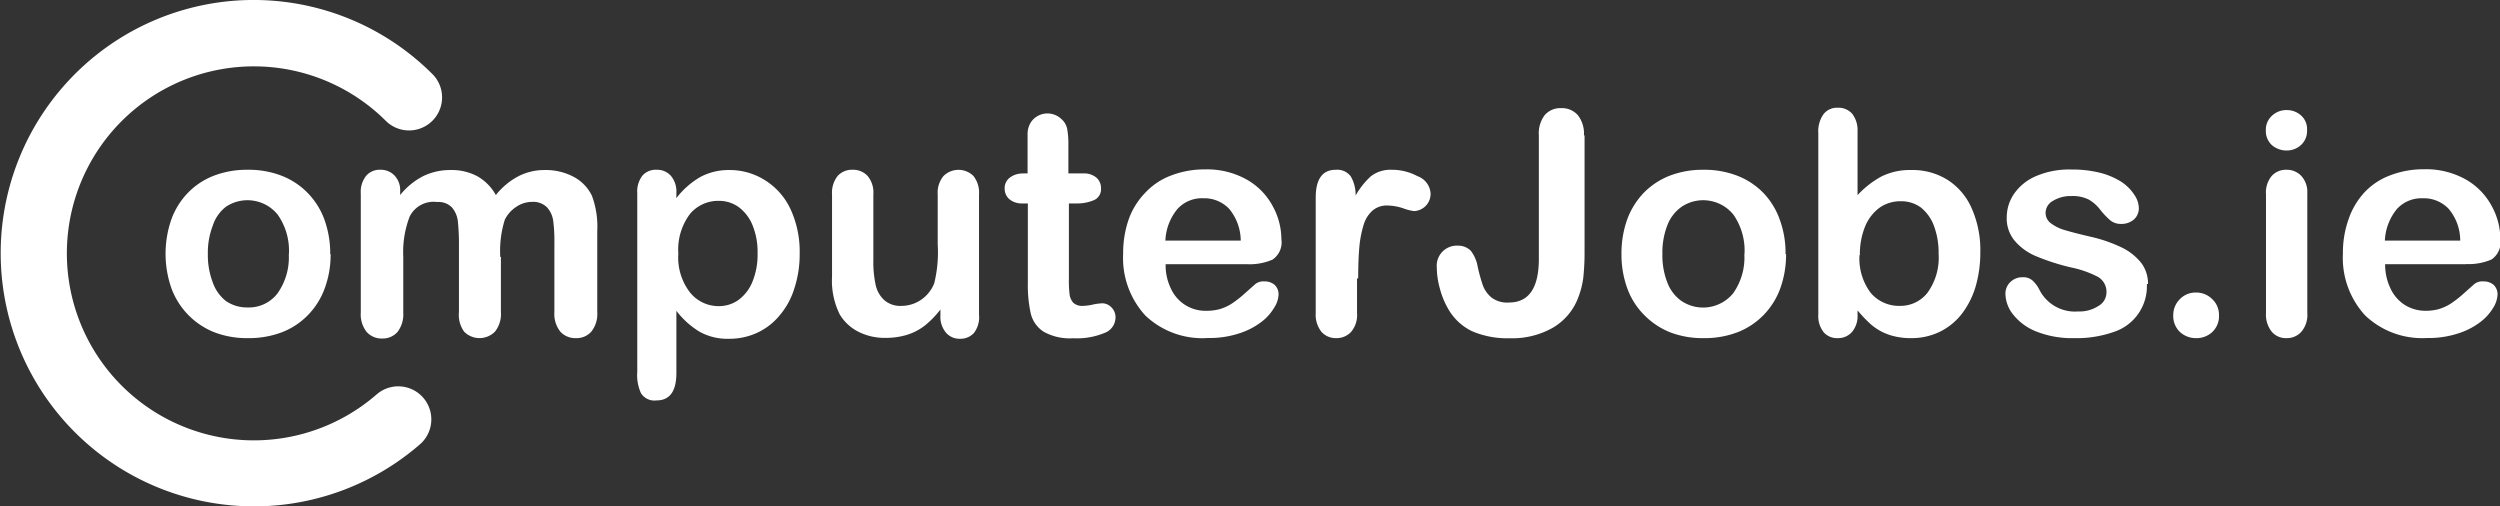 <svg id="Layer_1" data-name="Layer 1" xmlns="http://www.w3.org/2000/svg" viewBox="0 0 193.05 39.1"><rect x="0" y="0" width="193.05" height="39.1" fill="#333333" stroke="none"/><defs><style>.cls-1,.cls-2{fill:#fff;}.cls-1{fill-rule:evenodd;}</style></defs><title>logo (white)</title><path class="cls-1" d="M26.09,19.91a7.45,7.45,0,0,1-.45,2.63,5.77,5.77,0,0,1-1.29,2.07,5.65,5.65,0,0,1-2,1.33,7.17,7.17,0,0,1-2.64.46,7,7,0,0,1-2.62-.46,5.82,5.82,0,0,1-3.3-3.41,8.08,8.08,0,0,1,0-5.29,5.79,5.79,0,0,1,1.28-2.06,5.59,5.59,0,0,1,2-1.32,7.1,7.1,0,0,1,2.62-.46,7,7,0,0,1,2.64.47,5.69,5.69,0,0,1,2,1.33,5.8,5.8,0,0,1,1.29,2.07,7.7,7.7,0,0,1,.44,2.64Zm-3.22,0A4.83,4.83,0,0,0,22,16.86a3,3,0,0,0-4-.6A3,3,0,0,0,17,17.69a5.83,5.83,0,0,0-.39,2.22,5.91,5.91,0,0,0,.38,2.19A3.13,3.13,0,0,0,18,23.53a2.84,2.84,0,0,0,1.67.5A2.78,2.78,0,0,0,22,22.93a4.78,4.78,0,0,0,.86-3Z" transform="translate(-0.56 -0.29)"/><path class="cls-2" d="M39.24,20.14v4.25a2.17,2.17,0,0,1-.46,1.51,1.67,1.67,0,0,1-2.38,0A2.21,2.21,0,0,1,36,24.39v-5.1a17.52,17.52,0,0,0-.08-1.87,2,2,0,0,0-.45-1.1,1.44,1.44,0,0,0-1.15-.43A2.06,2.06,0,0,0,32.2,17a7.63,7.63,0,0,0-.5,3.09v4.33a2.23,2.23,0,0,1-.45,1.51,1.52,1.52,0,0,1-1.18.5,1.55,1.55,0,0,1-1.19-.5,2.18,2.18,0,0,1-.46-1.51V15.24a2,2,0,0,1,.41-1.37,1.37,1.37,0,0,1,1.1-.47,1.45,1.45,0,0,1,1.09.44,1.63,1.63,0,0,1,.44,1.21v.3a5.54,5.54,0,0,1,1.78-1.46,4.74,4.74,0,0,1,2.11-.47,4.2,4.2,0,0,1,2.07.48,3.76,3.76,0,0,1,1.43,1.45,5.52,5.52,0,0,1,1.74-1.45,4.39,4.39,0,0,1,2-.48,4.6,4.6,0,0,1,2.26.52,3.26,3.26,0,0,1,1.42,1.47,6.84,6.84,0,0,1,.41,2.73v6.25a2.17,2.17,0,0,1-.46,1.51,1.51,1.51,0,0,1-1.2.5,1.55,1.55,0,0,1-1.19-.5,2.18,2.18,0,0,1-.46-1.51V19a11.93,11.93,0,0,0-.09-1.65,1.93,1.93,0,0,0-.48-1.05,1.51,1.51,0,0,0-1.17-.42,2.16,2.16,0,0,0-1.2.38,2.5,2.5,0,0,0-.89,1,8.08,8.08,0,0,0-.35,2.86Z" transform="translate(-0.56 -0.29)"/><path class="cls-1" d="M52.79,15.2v.39a6.29,6.29,0,0,1,1.88-1.65,4.64,4.64,0,0,1,2.2-.52,5.1,5.1,0,0,1,2.72.76,5.23,5.23,0,0,1,2,2.23,7.79,7.79,0,0,1,.72,3.47,8.37,8.37,0,0,1-.42,2.71,5.81,5.81,0,0,1-1.14,2.07A4.9,4.9,0,0,1,59,26a5.09,5.09,0,0,1-2.13.45,4.4,4.4,0,0,1-2.3-.55,6.44,6.44,0,0,1-1.78-1.61v4.81c0,1.4-.51,2.11-1.53,2.11a1.23,1.23,0,0,1-1.2-.55A3.36,3.36,0,0,1,49.77,29V15.21a2,2,0,0,1,.4-1.36,1.36,1.36,0,0,1,1.09-.45,1.41,1.41,0,0,1,1.1.46,1.89,1.89,0,0,1,.43,1.34Zm6.27,4.65a5.43,5.43,0,0,0-.39-2.17,3.28,3.28,0,0,0-1.07-1.4,2.59,2.59,0,0,0-1.52-.48,2.84,2.84,0,0,0-2.23,1,4.57,4.57,0,0,0-.91,3.07,4.42,4.42,0,0,0,.9,3,2.83,2.83,0,0,0,2.24,1.06,2.59,2.59,0,0,0,1.48-.46,3.25,3.25,0,0,0,1.09-1.39,5.52,5.52,0,0,0,.41-2.23Z" transform="translate(-0.56 -0.29)"/><path class="cls-2" d="M73.18,24.6v-.41A7.36,7.36,0,0,1,72,25.41a4.36,4.36,0,0,1-1.38.73,5.61,5.61,0,0,1-1.71.24,4.46,4.46,0,0,1-2.08-.48,3.55,3.55,0,0,1-1.42-1.32,5.85,5.85,0,0,1-.6-2.93V15.31a2.08,2.08,0,0,1,.44-1.44,1.48,1.48,0,0,1,1.14-.47,1.52,1.52,0,0,1,1.17.48A2,2,0,0,1,68,15.31v5.12a8.28,8.28,0,0,0,.18,1.87,2.23,2.23,0,0,0,.68,1.18,1.89,1.89,0,0,0,1.32.43,2.7,2.7,0,0,0,1.52-.48,2.78,2.78,0,0,0,1-1.26,10,10,0,0,0,.27-3V15.31a2,2,0,0,1,.45-1.43,1.64,1.64,0,0,1,2.31,0,2.08,2.08,0,0,1,.43,1.44v9.27A2,2,0,0,1,75.77,26a1.41,1.41,0,0,1-1.08.45,1.38,1.38,0,0,1-1.08-.47,1.9,1.9,0,0,1-.43-1.33Z" transform="translate(-0.56 -0.29)"/><path class="cls-2" d="M79.55,13.68h.36V11.76c0-.51,0-.92,0-1.21a1.74,1.74,0,0,1,.22-.76,1.45,1.45,0,0,1,.54-.53,1.53,1.53,0,0,1,.79-.21,1.57,1.57,0,0,1,1.09.46,1.35,1.35,0,0,1,.42.74,6.67,6.67,0,0,1,.09,1.25v2.18h1.17a1.49,1.49,0,0,1,1,.33,1.07,1.07,0,0,1,.35.82.92.92,0,0,1-.51.9A3.3,3.3,0,0,1,83.7,16h-.6v5.88A8.56,8.56,0,0,0,83.15,23a1.24,1.24,0,0,0,.28.66,1,1,0,0,0,.75.25,3.76,3.76,0,0,0,.76-.1,4.57,4.57,0,0,1,.75-.1,1,1,0,0,1,.69.31,1.06,1.06,0,0,1,.32.77A1.28,1.28,0,0,1,85.85,26a5.58,5.58,0,0,1-2.42.41,4.13,4.13,0,0,1-2.27-.5,2.31,2.31,0,0,1-1-1.39,10.1,10.1,0,0,1-.23-2.38V16h-.43a1.5,1.5,0,0,1-1-.33,1.07,1.07,0,0,1-.36-.83,1,1,0,0,1,.38-.82,1.62,1.62,0,0,1,1.1-.33Z" transform="translate(-0.56 -0.29)"/><path class="cls-1" d="M96.82,20.69H90.57A4.13,4.13,0,0,0,91,22.62a2.92,2.92,0,0,0,2.7,1.67,3.87,3.87,0,0,0,1.05-.13,3.6,3.6,0,0,0,.92-.42,8.8,8.8,0,0,0,.82-.62l1-.89a1,1,0,0,1,.7-.21,1.16,1.16,0,0,1,.8.27,1,1,0,0,1,.3.76,2,2,0,0,1-.34,1,3.74,3.74,0,0,1-1,1.11,5.67,5.67,0,0,1-1.72.88,7.33,7.33,0,0,1-2.39.35A6.38,6.38,0,0,1,89,24.65a6.56,6.56,0,0,1-1.71-4.77,7.93,7.93,0,0,1,.42-2.63A5.69,5.69,0,0,1,89,15.17a5.21,5.21,0,0,1,2-1.33,7.16,7.16,0,0,1,2.63-.47,6.26,6.26,0,0,1,3.21.79,5.14,5.14,0,0,1,2,2.05,5.35,5.35,0,0,1,.67,2.56,1.61,1.61,0,0,1-.69,1.57,4.44,4.44,0,0,1-2,.35Zm-6.25-1.82h5.8a3.9,3.9,0,0,0-.89-2.45,2.65,2.65,0,0,0-2-.82,2.55,2.55,0,0,0-2,.83,4.11,4.11,0,0,0-.93,2.44Z" transform="translate(-0.56 -0.29)"/><path class="cls-2" d="M105.35,21.79v2.67a2,2,0,0,1-.46,1.46,1.52,1.52,0,0,1-1.15.48,1.47,1.47,0,0,1-1.14-.49,2.13,2.13,0,0,1-.44-1.45V15.55c0-1.43.52-2.15,1.55-2.15a1.31,1.31,0,0,1,1.15.5,2.83,2.83,0,0,1,.38,1.49,6,6,0,0,1,1.18-1.49,2.48,2.48,0,0,1,1.61-.5,4.17,4.17,0,0,1,2,.5,1.51,1.51,0,0,1,1,1.34,1.33,1.33,0,0,1-1.28,1.35,3.87,3.87,0,0,1-.85-.22,4,4,0,0,0-1.19-.21,1.7,1.7,0,0,0-1.14.37,2.37,2.37,0,0,0-.7,1.09,8.27,8.27,0,0,0-.34,1.73c-.06.67-.09,1.48-.09,2.44Z" transform="translate(-0.56 -0.29)"/><path class="cls-2" d="M122.92,10.75v9a18.26,18.26,0,0,1-.1,2,6.7,6.7,0,0,1-.45,1.67,4.52,4.52,0,0,1-1.94,2.2,6.35,6.35,0,0,1-3.28.79,6.94,6.94,0,0,1-2.91-.54,4.24,4.24,0,0,1-1.88-1.78,6.27,6.27,0,0,1-.61-1.51,6.07,6.07,0,0,1-.24-1.63,1.55,1.55,0,0,1,1.63-1.69,1.36,1.36,0,0,1,1,.4,2.82,2.82,0,0,1,.53,1.24,13.46,13.46,0,0,0,.4,1.44,2.27,2.27,0,0,0,.67.93,2,2,0,0,0,1.34.38c1.54,0,2.31-1.12,2.31-3.38V10.75a2.33,2.33,0,0,1,.46-1.58,1.6,1.6,0,0,1,1.26-.53,1.63,1.63,0,0,1,1.28.53,2.28,2.28,0,0,1,.48,1.58Z" transform="translate(-0.56 -0.29)"/><path class="cls-1" d="M138.48,19.91a7.68,7.68,0,0,1-.44,2.63,5.77,5.77,0,0,1-1.29,2.07,5.69,5.69,0,0,1-2,1.33,7.1,7.1,0,0,1-2.64.46,6.94,6.94,0,0,1-2.61-.46,5.88,5.88,0,0,1-2-1.35,5.63,5.63,0,0,1-1.29-2.06,7.6,7.6,0,0,1-.44-2.63,7.81,7.81,0,0,1,.44-2.66,5.94,5.94,0,0,1,1.28-2.06,5.71,5.71,0,0,1,2-1.32,7.09,7.09,0,0,1,2.61-.46,7,7,0,0,1,2.64.47,5.64,5.64,0,0,1,2,1.33A5.78,5.78,0,0,1,138,17.27a7.46,7.46,0,0,1,.44,2.64Zm-3.21,0a4.83,4.83,0,0,0-.86-3.05,3,3,0,0,0-4-.6,3.11,3.11,0,0,0-1.1,1.43,5.83,5.83,0,0,0-.38,2.22,5.71,5.71,0,0,0,.38,2.19,3.07,3.07,0,0,0,1.09,1.43,3,3,0,0,0,4-.6,4.78,4.78,0,0,0,.86-3Z" transform="translate(-0.56 -0.29)"/><path class="cls-1" d="M144,10.47v4.89a7.17,7.17,0,0,1,1.84-1.44,4.92,4.92,0,0,1,2.32-.5,5.07,5.07,0,0,1,2.79.76,4.91,4.91,0,0,1,1.86,2.19,7.93,7.93,0,0,1,.67,3.4,9.36,9.36,0,0,1-.37,2.67,6.5,6.5,0,0,1-1.07,2.1,4.86,4.86,0,0,1-1.71,1.38,5,5,0,0,1-2.21.48,5.24,5.24,0,0,1-1.39-.17,4.14,4.14,0,0,1-1.1-.46,4.21,4.21,0,0,1-.78-.6,10.47,10.47,0,0,1-.85-.91v.32a1.92,1.92,0,0,1-.44,1.36,1.43,1.43,0,0,1-1.1.46,1.36,1.36,0,0,1-1.08-.46,2,2,0,0,1-.41-1.36v-14a2.28,2.28,0,0,1,.4-1.47,1.31,1.31,0,0,1,1.09-.5,1.41,1.41,0,0,1,1.14.48,2.09,2.09,0,0,1,.4,1.35Zm.15,9.51a4.4,4.4,0,0,0,.87,2.93,2.87,2.87,0,0,0,2.29,1,2.65,2.65,0,0,0,2.08-1,4.6,4.6,0,0,0,.87-3,6,6,0,0,0-.36-2.18,3.28,3.28,0,0,0-1-1.41,2.56,2.56,0,0,0-1.56-.49,2.8,2.8,0,0,0-1.63.49,3.42,3.42,0,0,0-1.12,1.44,5.69,5.69,0,0,0-.41,2.25Z" transform="translate(-0.56 -0.29)"/><path class="cls-2" d="M166.34,22.23a3.7,3.7,0,0,1-2.55,3.69,8.62,8.62,0,0,1-3.06.48,7.48,7.48,0,0,1-2.95-.52A4.28,4.28,0,0,1,156,24.56a2.62,2.62,0,0,1-.58-1.58,1.22,1.22,0,0,1,.37-.9,1.3,1.3,0,0,1,.95-.38,1.07,1.07,0,0,1,.77.25,2.48,2.48,0,0,1,.52.69,3.07,3.07,0,0,0,3,1.7,2.68,2.68,0,0,0,1.58-.43,1.19,1.19,0,0,0,.61-1,1.33,1.33,0,0,0-.64-1.23,7.85,7.85,0,0,0-2.1-.74,17,17,0,0,1-2.68-.86,4.35,4.35,0,0,1-1.66-1.19,2.7,2.7,0,0,1-.62-1.82,3.23,3.23,0,0,1,.57-1.82,3.94,3.94,0,0,1,1.69-1.36,6.5,6.5,0,0,1,2.7-.51,9,9,0,0,1,2.24.25,5.73,5.73,0,0,1,1.65.7,3.42,3.42,0,0,1,1,1,1.87,1.87,0,0,1,.35,1,1.16,1.16,0,0,1-.37.9,1.45,1.45,0,0,1-1,.35,1.27,1.27,0,0,1-.84-.28,6.06,6.06,0,0,1-.79-.84,3,3,0,0,0-.85-.75,2.7,2.7,0,0,0-1.34-.28,2.61,2.61,0,0,0-1.44.37,1.07,1.07,0,0,0-.57.92,1,1,0,0,0,.42.82,3.36,3.36,0,0,0,1.14.54c.47.14,1.13.31,2,.51a11.15,11.15,0,0,1,2.44.87,4.31,4.31,0,0,1,1.43,1.19,2.68,2.68,0,0,1,.48,1.57Z" transform="translate(-0.56 -0.29)"/><path class="cls-2" d="M170.16,26.4a1.82,1.82,0,0,1-1.25-.46,1.69,1.69,0,0,1-.53-1.32,1.71,1.71,0,0,1,.51-1.23,1.67,1.67,0,0,1,1.24-.51,1.74,1.74,0,0,1,1.26.51,1.65,1.65,0,0,1,.52,1.23,1.67,1.67,0,0,1-.52,1.31,1.76,1.76,0,0,1-1.23.47Z" transform="translate(-0.56 -0.29)"/><path class="cls-1" d="M178.73,15.21v9.25a2,2,0,0,1-.46,1.45,1.49,1.49,0,0,1-1.15.49,1.42,1.42,0,0,1-1.14-.5,2.1,2.1,0,0,1-.44-1.44V15.31a2,2,0,0,1,.44-1.43,1.47,1.47,0,0,1,1.14-.48,1.52,1.52,0,0,1,1.15.48,1.82,1.82,0,0,1,.46,1.33Zm-1.58-3.3A1.72,1.72,0,0,1,176,11.5a1.46,1.46,0,0,1-.47-1.16A1.43,1.43,0,0,1,176,9.23a1.61,1.61,0,0,1,1.13-.44,1.64,1.64,0,0,1,1.1.4,1.4,1.4,0,0,1,.48,1.15,1.46,1.46,0,0,1-.47,1.15,1.6,1.6,0,0,1-1.11.42Z" transform="translate(-0.56 -0.29)"/><path class="cls-1" d="M191,20.69h-6.26a4.25,4.25,0,0,0,.44,1.93,3,3,0,0,0,1.13,1.25,3.05,3.05,0,0,0,1.57.42,3.87,3.87,0,0,0,1-.13,3.6,3.6,0,0,0,.92-.42,8.8,8.8,0,0,0,.82-.62l1-.89a1,1,0,0,1,.7-.21,1.16,1.16,0,0,1,.8.27,1,1,0,0,1,.3.76,2.12,2.12,0,0,1-.33,1,3.93,3.93,0,0,1-1,1.11,5.67,5.67,0,0,1-1.72.88,7.29,7.29,0,0,1-2.39.35,6.38,6.38,0,0,1-4.79-1.75,6.56,6.56,0,0,1-1.71-4.77,7.68,7.68,0,0,1,.43-2.63,5.81,5.81,0,0,1,1.22-2.08,5.21,5.21,0,0,1,2-1.33,7.16,7.16,0,0,1,2.63-.47,6.26,6.26,0,0,1,3.21.79,5.14,5.14,0,0,1,2,2.05,5.35,5.35,0,0,1,.67,2.56,1.61,1.61,0,0,1-.69,1.57,4.42,4.42,0,0,1-1.94.35Zm-6.26-1.82h5.8a3.84,3.84,0,0,0-.89-2.45,2.65,2.65,0,0,0-2-.82,2.57,2.57,0,0,0-2,.83,4.11,4.11,0,0,0-.93,2.44Z" transform="translate(-0.56 -0.29)"/><path class="cls-2" d="M20.1,39.39a19.55,19.55,0,0,1-14-33.13A19.51,19.51,0,0,1,34,6.06a2.55,2.55,0,0,1-3.61,3.6,14.44,14.44,0,1,0-.75,21.09,2.55,2.55,0,1,1,3.35,3.85,19.56,19.56,0,0,1-12.49,4.79Z" transform="translate(-0.56 -0.29)"/></svg>